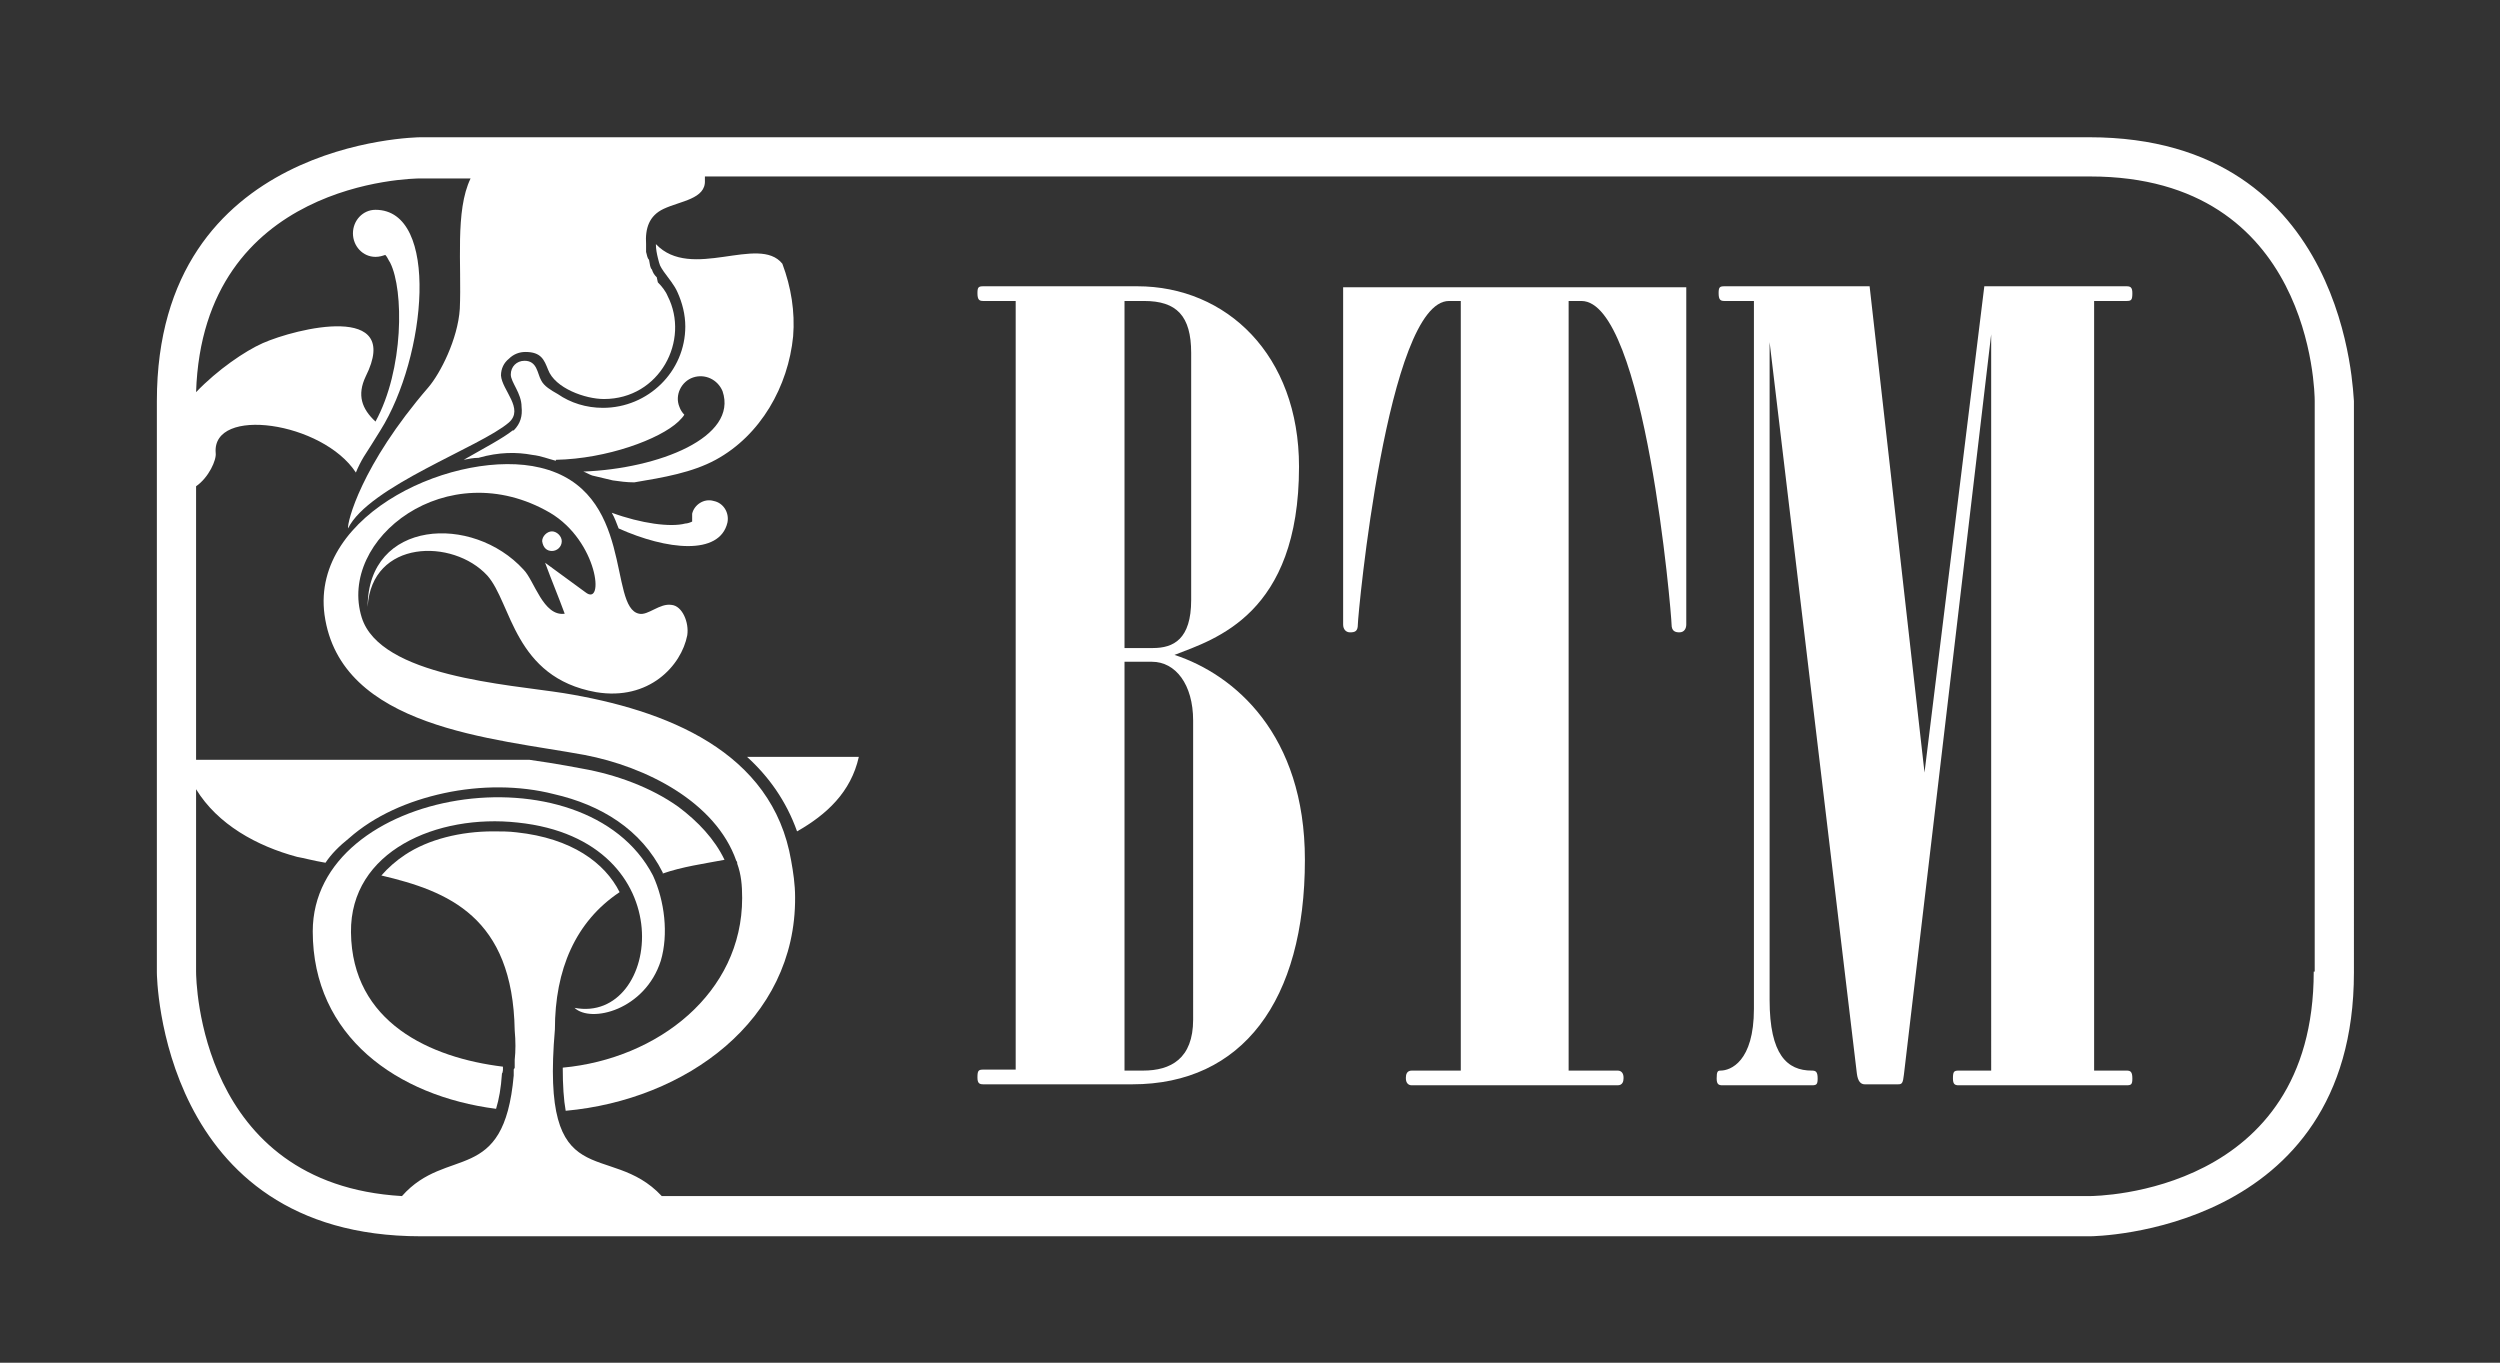 <?xml version="1.0" encoding="utf-8"?> <svg xmlns="http://www.w3.org/2000/svg" xmlns:xlink="http://www.w3.org/1999/xlink" version="1.1" id="Layer_1" x="0px" y="0px" viewBox="0 0 255 139" style="enable-background:new 0 0 255 139;" xml:space="preserve"><rect x="0" y="0" width="255" height="139" fill="#333333" stroke="none"/> <style type="text/css"> .st0{fill:#FFFFFF;} </style> <path class="st0" d="M213.1,14H42.9C42.6,14,16,14.3,16,40.9v58.3c0,0.3,0.3,26.9,26.9,26.9h170.3c0.3,0,26.9-0.3,26.9-26.9V40.9 C240,40.6,239.7,14,213.1,14 M236,99.1c0,22.6-22,22.9-22.9,22.9H67.5c-5.4-5.8-12.4,0.3-10.9-17c0-6.1,2.1-11,6.6-14 c-1.5-3-4.9-5.5-10.5-6.1c-0.8-0.1-1.6-0.1-2.4-0.1c-3.3,0-6.6,0.8-9,2.4c-0.9,0.6-1.7,1.3-2.4,2.1c6.8,1.6,13.4,4.2,13.6,15.8 c0.1,1.1,0.1,2.1,0,3v0.8c0,0.1-0.1,0.1-0.1,0.2v0.1v0.5C51.4,121,45.6,116.8,41,122c-20.7-1.2-21-22-21-22.9V80.5 c2.2,3.6,6.2,5.8,10.3,6.9c0.6,0.1,1.7,0.4,2.9,0.6c0.6-0.9,1.4-1.7,2.4-2.5c2.6-2.3,6-3.8,9.7-4.6c3.7-0.8,7.7-0.8,11.2,0.1 c4.8,1.1,8.9,3.6,11.1,8v0.1c2-0.7,4.2-1,6.3-1.4c-1-2.1-2.7-3.9-4.7-5.4c-2.8-2-6.4-3.3-9.8-3.9c-1-0.2-2.2-0.4-3.4-0.6 c-0.6-0.1-1.3-0.2-2-0.3H20V49.6c1.3-0.9,2.1-2.7,2-3.4c-0.4-4.8,10.9-3.2,14.3,2c0.2-0.5,0.5-1.1,0.8-1.6c0.5-0.8,1.1-1.7,1.7-2.7 c4.7-7.5,6.1-22.5-0.5-22.5c-1.3,0-2.3,1.1-2.3,2.4c0,1.3,1,2.4,2.3,2.4c0.4,0,0.7-0.1,1-0.2c0.2,0.2,0.3,0.5,0.5,0.8 c1.4,2.8,1.4,10.9-1.5,16.2c-1.4-1.3-1.9-2.7-1-4.6c3.8-7.6-7.1-4.9-10.5-3.4c-1.8,0.8-4.6,2.7-6.8,5c0.7-21.5,22-21.8,22.9-21.8 h5.1c-1.6,3.3-0.9,8.8-1.1,13.3c-0.2,3.1-2,6.6-3.2,8c-6.9,8-8.3,13.8-8.2,14.4c2.1-4.3,13.5-8.3,16.4-10.8c1.6-1.4-0.7-3.3-0.8-4.8 c0-0.7,0.3-1.3,0.8-1.7c0.5-0.5,1.1-0.7,1.7-0.7c1.6,0,1.9,0.8,2.3,1.8c0.7,1.9,3.8,3,5.7,3c5.7,0,8.8-6,6.5-10.5 c-0.2-0.5-0.6-1-1-1.4C67,28.4,67,28.3,67,28.3c-0.3-0.3-0.4-0.5-0.5-0.8c-0.2-0.2-0.2-0.5-0.3-1C66,26.3,66,26,65.9,25.7v-0.8 c-0.1-1.6,0.3-2.9,1.8-3.6c1.7-0.8,4.3-1,4.2-2.9c0-0.1,0-0.3,0-0.4h141.3c22.6,0,22.9,22,22.9,22.9V99.1z"></path> <path class="st0" d="M67.4,98c0.8-2.7,0.4-6.1-0.8-8.7c-6.9-13.3-34.7-9-34.7,5.7c0,10.7,8.6,16.8,18.7,18.1c0.3-1,0.5-2.1,0.6-3.6 l0.1-0.2c0,0-0.1,0,0-0.1v-0.1V109v-0.2c-7.4-0.9-15.4-4.5-15.5-13.7c-0.1-8.3,8.8-12.1,17-11.2c17.2,1.8,14.6,20.6,5.8,18.9 C60.3,104.4,65.8,103,67.4,98"></path> <path class="st0" d="M81.3,84.8c3-1.7,5.5-4,6.3-7.6H76.2C78.4,79.2,80.2,81.7,81.3,84.8"></path> <path class="st0" d="M57.5,70.7c-5.7-0.9-18.7-1.7-20.6-7.7c-2.5-8,8.7-16.8,19.2-10.7c4.9,2.9,5.6,9.7,3.6,8.1l-4.1-3 c0.7,1.9,1.3,3.3,2,5.2c-2.2,0.3-3.1-3.4-4.2-4.5c-5.2-5.7-15.9-5.1-15.9,3.8c0.4-6.9,8.7-7,12.2-3.2c2.5,2.8,2.7,10.4,11.1,11.9 c5.4,0.9,8.7-2.7,9.3-5.8c0.2-1.3-0.5-3-1.6-3.1c-1.2-0.2-2.4,1.1-3.3,0.9C62,62,64.8,50,55.1,47.7c-8.3-2-23.4,4.5-22,15 C34.7,74.3,50.4,75.3,59.6,77c6.3,1.2,13.4,4.8,15.5,10.8c0.1,0.1,0.1,0.2,0.1,0.3c0.4,1.1,0.5,2.2,0.5,3.5 c0,9.7-8.6,16.4-18.3,17.3c0,1.8,0.1,3.3,0.3,4.4c12.2-1.1,23.5-9.2,23.4-21.8c0-1.3-0.2-2.6-0.4-3.7C78.8,76.6,67.9,72.4,57.5,70.7 "></path> <path class="st0" d="M54.3,46.4c0.9,0.1,1.6,0.4,2.4,0.6l0-0.1c5.2-0.1,10.6-2.1,12.5-3.9c0.2-0.2,0.5-0.5,0.6-0.7 c-0.2-0.2-0.4-0.5-0.5-0.8c-0.5-1.2,0.2-2.6,1.4-3c1.2-0.4,2.5,0.2,3,1.4c1.6,4.7-6.5,7.9-14.2,8.2c0.3,0.1,0.6,0.3,0.9,0.4l2.1,0.5 c0.7,0.1,1.4,0.2,2.2,0.2c3-0.5,5.9-1,8.3-2.3c4.6-2.5,7.4-7.5,7.9-12.6c0.2-2.5-0.2-5-1.1-7.4c-2.4-3-9.3,1.8-12.9-2 c0,0.5,0.1,1,0.2,1.4c0.2,0.8,0.2,0.8,0.6,1.4c0.5,0.7,1.1,1.4,1.4,2.1c0.5,1.1,0.8,2.3,0.8,3.5c0,4.6-3.8,8.3-8.4,8.3 c-1.7,0-3.3-0.5-4.6-1.4c-0.7-0.4-1.4-0.8-1.7-1.4c-0.4-0.7-0.4-2-1.7-2c-0.8,0-1.4,0.6-1.4,1.4c0,0.8,1.1,1.9,1.1,3.3 c0.1,0.9-0.1,1.7-0.8,2.4h-0.1c-1,0.8-2.9,1.8-5,3c0.5-0.1,1-0.2,1.5-0.2C50.9,46.1,52.7,46.1,54.3,46.4"></path> <path class="st0" d="M70.6,52.4v0.8c-0.2,0.1-0.5,0.2-0.7,0.2c-1.5,0.4-4.5,0-7.5-1.1c0.3,0.5,0.5,1.1,0.7,1.6 c4.9,2.2,10.3,2.8,11.1-0.6c0.2-1-0.4-2-1.4-2.2C71.8,50.8,70.8,51.5,70.6,52.4"></path> <path class="st0" d="M56.3,56.2c0.5,0,1-0.4,1-1c0-0.5-0.5-1-1-1s-1,0.5-1,1C55.4,55.9,55.8,56.2,56.3,56.2"></path> <path class="st0" d="M114.7,109.2h1.9c2.8,0,5.1-1.2,5.1-5.2V73.5c0-3.7-1.8-6-4.2-6h-2.8V109.2z M114.7,30.7v35.4h2.9 c2.1,0,3.9-0.9,3.9-4.9V36c0-3.8-1.5-5.3-4.8-5.3H114.7z M103.6,110.6h-3.3c-0.4,0-0.6-0.1-0.6-0.7c0-0.7,0.1-0.8,0.6-0.8h3.3V30.7 h-3.3c-0.4,0-0.6-0.1-0.6-0.8c0-0.6,0.1-0.7,0.6-0.7h3.3H116c9.1,0,16.5,7,16.5,18.4c0,15.1-8.6,17.6-12.7,19.2 c6.1,2,13.3,8.1,13.3,20.9c0,14.4-6.4,22.9-17.6,22.9H103.6z"></path> <path class="st0" d="M165,109.2c0.4,0,0.6,0.3,0.6,0.7v0.1c0,0.3-0.1,0.7-0.6,0.7h-21c-0.4,0-0.6-0.3-0.6-0.7v-0.1 c0-0.3,0.1-0.7,0.6-0.7h5V30.7h-1.2c-6.3,0-9.3,32-9.3,33c0,0.7-0.3,0.8-0.8,0.8c-0.4,0-0.7-0.3-0.7-0.8V29.3h35v34.4 c0,0.4-0.2,0.8-0.7,0.8c-0.4,0-0.8-0.1-0.8-0.8c0-1-2.7-33-9.2-33H160v78.5H165z"></path> <path class="st0" d="M179.2,30.7h-3.3c-0.4,0-0.6-0.1-0.6-0.8c0-0.6,0.1-0.7,0.6-0.7h3.3h11.5l5.6,49.6l6.1-49.6h11.2h3.3 c0.4,0,0.6,0.1,0.6,0.7c0,0.7-0.1,0.8-0.6,0.8h-3.3v78.5h3.3c0.4,0,0.6,0.1,0.6,0.8c0,0.6-0.1,0.7-0.6,0.7h-3.3h-10.5h-3.3 c-0.4,0-0.6-0.1-0.6-0.7c0-0.7,0.1-0.8,0.6-0.8h3.3V34.1l-8.9,75.5c-0.1,0.9-0.2,1-0.6,1h-3.4c-0.4,0-0.7-0.3-0.8-1.1l-8.9-74.6V102 c0,5.6,1.8,7.2,4.3,7.2c0.4,0,0.6,0.1,0.6,0.8c0,0.6-0.1,0.7-0.6,0.7h-9.1c-0.4,0-0.6-0.1-0.6-0.7c0-0.7,0.1-0.8,0.4-0.8 c1,0,3.4-0.9,3.4-6.3V30.7z"></path> </svg> 